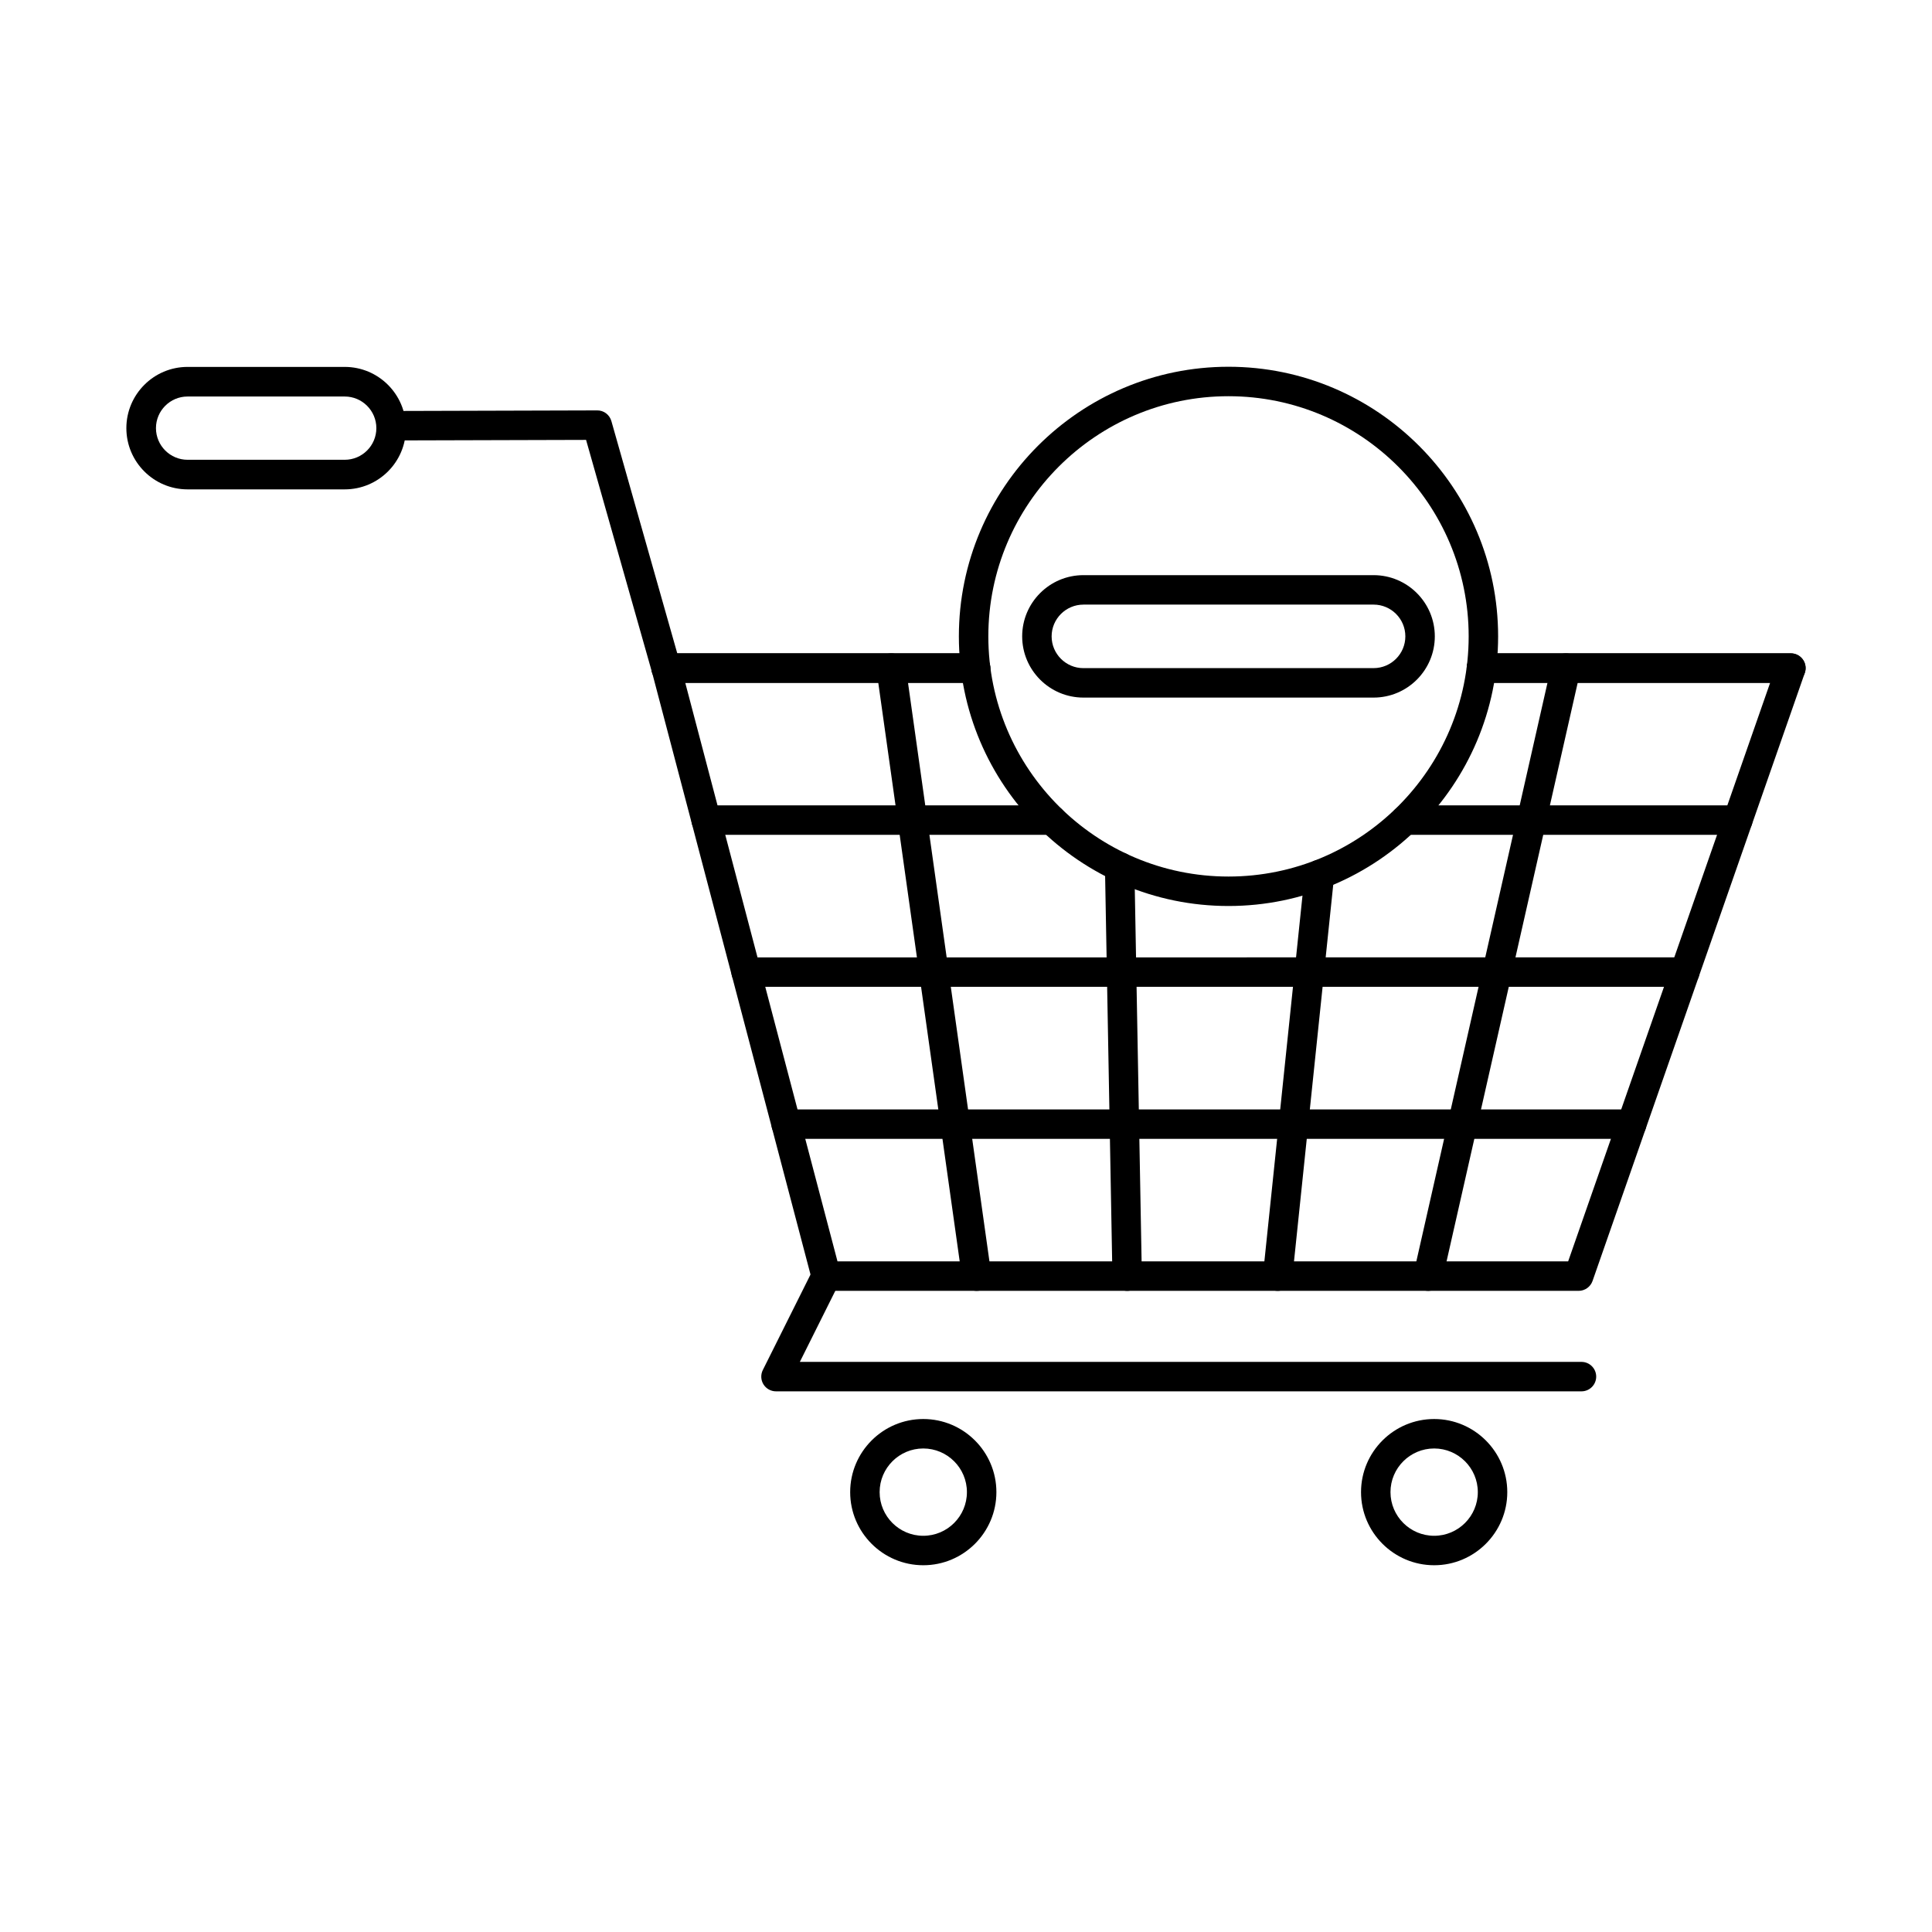 <?xml version="1.0" encoding="UTF-8"?>
<!-- Uploaded to: ICON Repo, www.iconrepo.com, Generator: ICON Repo Mixer Tools -->
<svg fill="#000000" width="800px" height="800px" version="1.1" viewBox="144 144 512 512" xmlns="http://www.w3.org/2000/svg">
 <g fill-rule="evenodd">
  <path d="m469.56 249c-35.09 0-63.641 28.551-63.641 63.648 0.004 35.094 28.551 63.645 63.641 63.645 35.102 0 63.652-28.551 63.652-63.645s-28.551-63.648-63.652-63.648zm0 135.1c-39.398 0-71.449-32.051-71.449-71.453 0-39.398 32.051-71.453 71.449-71.453s71.457 32.055 71.457 71.453-32.059 71.453-71.457 71.453z"/>
  <path d="m320.53 324.96c-1.699 0-3.266-1.121-3.754-2.836l-17.461-61.547-51.656 0.145h-0.012c-2.152 0-3.902-1.742-3.902-3.891-0.008-2.156 1.738-3.906 3.894-3.914l54.617-0.156c1.77-0.02 3.293 1.156 3.769 2.836l18.266 64.391c0.59 2.074-0.621 4.234-2.695 4.824-0.355 0.098-0.711 0.148-1.066 0.145z"/>
  <path d="m193.71 249.08c-4.617 0-8.379 3.762-8.379 8.383 0.004 4.621 3.762 8.383 8.375 8.383h41.648c4.625 0 8.383-3.758 8.383-8.383 0-4.621-3.762-8.383-8.387-8.383h-41.645zm41.645 24.609h-41.645c-8.945 0-16.223-7.277-16.223-16.227 0.004-8.949 7.277-16.227 16.223-16.227h41.648c8.945 0 16.223 7.281 16.223 16.227 0 8.949-7.277 16.23-16.223 16.227z"/>
  <path d="m563.1 512.72h-213.45c-1.352 0-2.613-0.699-3.324-1.848-0.711-1.148-0.773-2.586-0.172-3.797l13.297-26.625c0.957-1.93 3.305-2.711 5.234-1.746 1.934 0.961 2.715 3.305 1.75 5.234l-10.469 20.977h207.14c2.156 0 3.902 1.75 3.902 3.902 0 2.156-1.75 3.902-3.902 3.902z"/>
  <path d="m562.35 486.09h-199.41c-1.77 0-3.324-1.195-3.773-2.91l-42.406-161.14c-0.305-1.168-0.051-2.414 0.68-3.375 0.742-0.961 1.879-1.52 3.09-1.52l82.008-0.004c2.156 0 3.902 1.75 3.902 3.906s-1.746 3.902-3.902 3.902h-76.938l40.344 153.33h193.63l53.527-153.33h-76.5c-2.164 0-3.902-1.746-3.902-3.902s1.738-3.902 3.902-3.902l82-0.004c1.262 0 2.449 0.613 3.18 1.645 0.734 1.031 0.926 2.352 0.508 3.547l-56.25 161.14c-0.551 1.566-2.031 2.617-3.688 2.617z"/>
  <path d="m402.81 486.09c-1.91 0-3.578-1.41-3.852-3.359l-22.676-161.14c-0.305-2.133 1.191-4.109 3.324-4.406 2.148-0.305 4.106 1.188 4.402 3.32l22.68 161.14c0.305 2.137-1.191 4.109-3.324 4.41-0.184 0.027-0.367 0.039-0.551 0.039z"/>
  <path d="m442.7 486.09c-2.125 0-3.863-1.699-3.894-3.832l-1.98-108.45c-0.039-2.156 1.676-3.934 3.832-3.973h0.07c2.125 0 3.863 1.703 3.894 3.832l1.984 108.45c0.043 2.156-1.676 3.938-3.832 3.977h-0.07z"/>
  <path d="m482.59 486.09c-0.129 0-0.266-0.004-0.406-0.02-2.144-0.227-3.699-2.141-3.477-4.285l11.09-106.43c0.223-2.144 2.164-3.699 4.289-3.477 2.144 0.223 3.699 2.141 3.477 4.285l-11.09 106.43c-0.211 2.008-1.902 3.5-3.883 3.5z"/>
  <path d="m522.47 486.09c-0.285 0-0.582-0.031-0.867-0.094-2.102-0.477-3.426-2.566-2.949-4.668l36.523-161.14c0.477-2.102 2.559-3.418 4.664-2.941s3.426 2.566 2.949 4.668l-36.52 161.14c-0.406 1.812-2.023 3.043-3.801 3.043z"/>
  <path d="m402.54 324.96h-82.008c-2.156 0-3.906-1.746-3.906-3.902s1.75-3.902 3.902-3.902l82.008-0.004c2.156 0 3.902 1.75 3.902 3.906s-1.746 3.902-3.902 3.902zm216.06 0h-82c-2.164 0-3.902-1.746-3.902-3.902s1.738-3.902 3.902-3.902l82-0.004c2.156 0 3.902 1.75 3.902 3.906s-1.746 3.902-3.902 3.902z"/>
  <path d="m422.76 365.24h-91.617c-2.164 0-3.906-1.746-3.906-3.902s1.738-3.902 3.902-3.902h91.617c2.156 0 3.902 1.746 3.902 3.902s-1.746 3.902-3.902 3.902zm181.79 0h-88.168c-2.156 0-3.906-1.746-3.906-3.902s1.75-3.902 3.902-3.902h88.168c2.156 0 3.891 1.746 3.891 3.902s-1.738 3.902-3.891 3.902z"/>
  <path d="m590.48 405.52h-248.74c-2.156 0-3.906-1.746-3.906-3.902 0-2.16 1.75-3.902 3.902-3.902l248.74-0.004c2.156 0 3.902 1.75 3.902 3.906 0 2.152-1.746 3.902-3.902 3.902z"/>
  <path d="m576.42 445.81h-224.08c-2.156 0-3.902-1.746-3.902-3.902s1.75-3.902 3.902-3.902h224.08c2.156 0 3.891 1.746 3.891 3.902s-1.738 3.902-3.891 3.902z"/>
  <path d="m388.68 527.86c-6.383 0-11.57 5.191-11.57 11.57s5.184 11.57 11.566 11.57c6.387 0 11.566-5.188 11.566-11.57 0-6.379-5.184-11.566-11.566-11.57zm0 30.945c-10.684 0-19.375-8.691-19.375-19.375 0.004-10.684 8.691-19.375 19.375-19.375s19.375 8.691 19.375 19.375-8.691 19.375-19.371 19.375z"/>
  <path d="m524.07 527.86c-6.383 0-11.578 5.191-11.578 11.57s5.195 11.57 11.578 11.57c6.375 0 11.566-5.188 11.566-11.57 0-6.379-5.195-11.566-11.566-11.57zm0 30.945c-10.684 0-19.383-8.691-19.383-19.375s8.703-19.375 19.383-19.375c10.676 0 19.375 8.691 19.375 19.375s-8.703 19.375-19.375 19.375z"/>
  <path d="m431.11 304.23c-4.637 0-8.418 3.777-8.418 8.418s3.781 8.414 8.414 8.414l76.906-0.004c4.648 0 8.418-3.773 8.418-8.414 0.004-4.641-3.769-8.418-8.418-8.418h-76.906zm76.906 24.637h-76.906c-8.945 0-16.223-7.277-16.223-16.223s7.277-16.223 16.223-16.223h76.906c8.949 0 16.223 7.277 16.223 16.223s-7.277 16.223-16.223 16.223z"/>
 </g>
</svg>